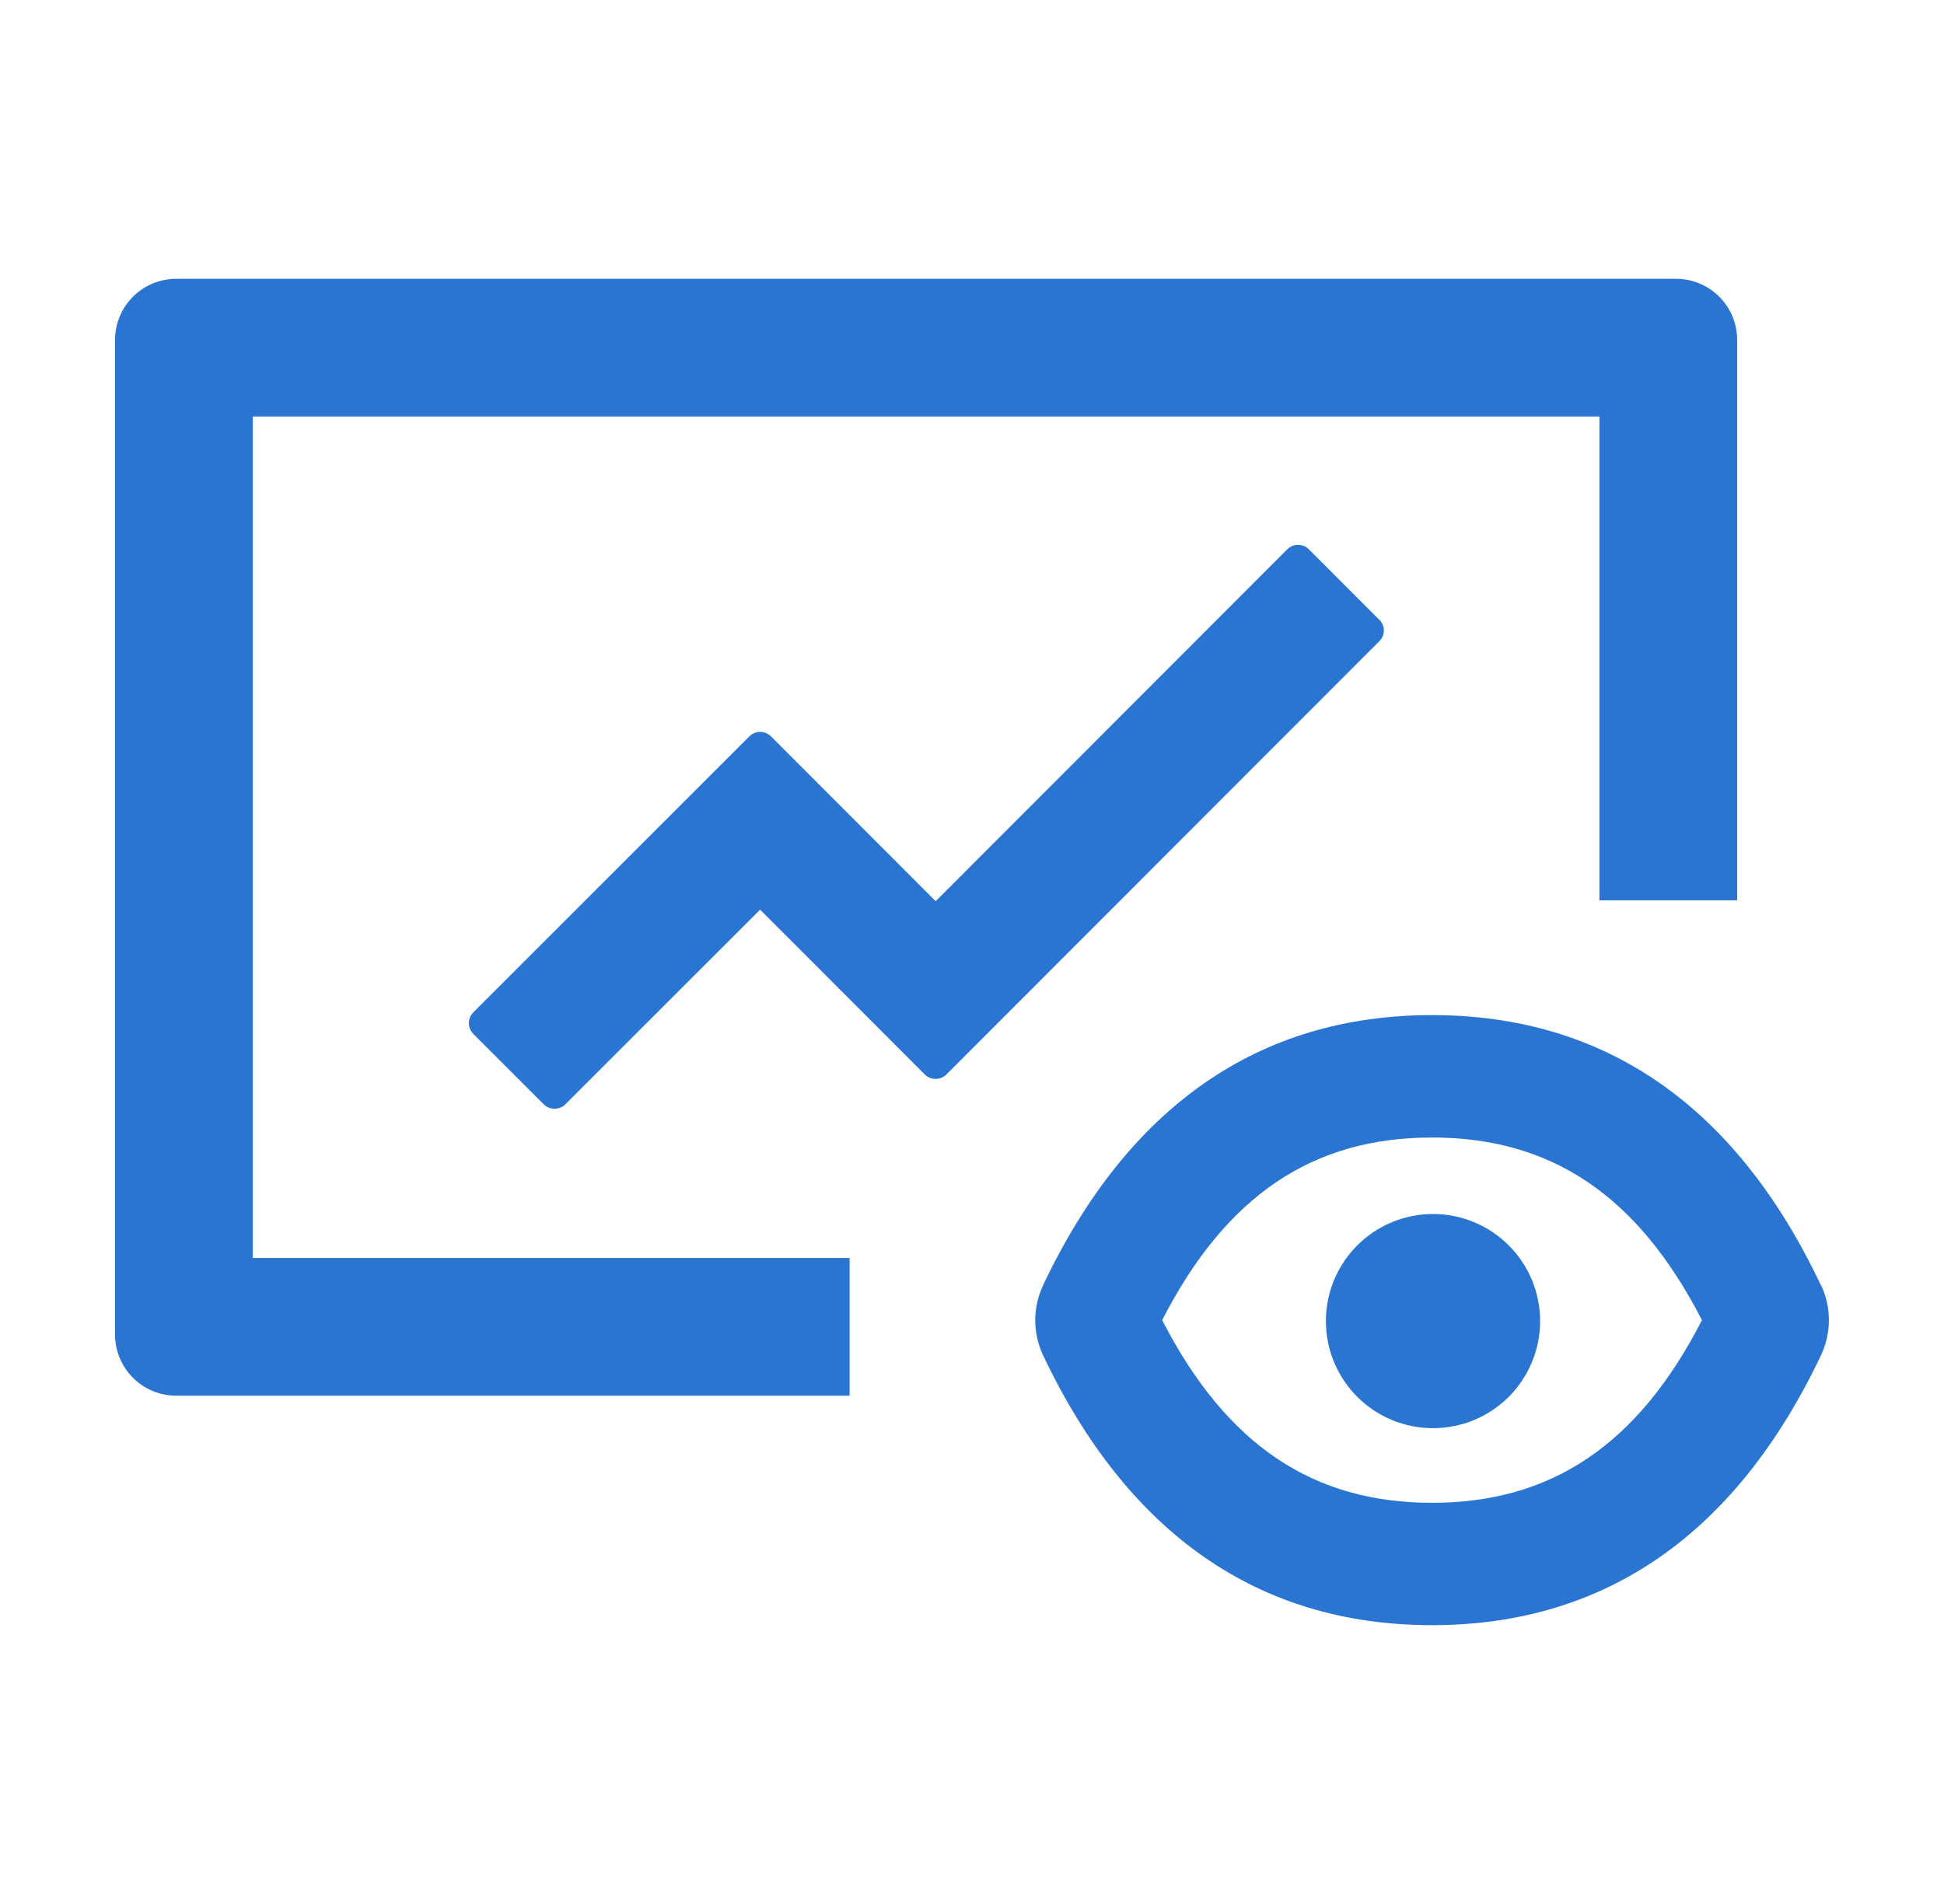 <svg width="49" height="48" viewBox="0 0 49 48" fill="none" xmlns="http://www.w3.org/2000/svg">
<path d="M45.908 32.413L45.898 32.404C43.772 27.905 40.479 25.591 36.096 25.591C31.714 25.591 28.421 27.91 26.29 32.404V32.409C26.161 32.683 26.094 32.983 26.094 33.286C26.094 33.589 26.161 33.889 26.29 34.164C28.421 38.657 31.714 40.971 36.096 40.971C40.479 40.971 43.772 38.652 45.903 34.159C46.163 33.604 46.163 32.963 45.908 32.413ZM36.096 37.886C33.102 37.886 30.918 36.439 29.293 33.281C30.913 30.123 33.102 28.677 36.096 28.677C39.09 28.677 41.275 30.123 42.899 33.281C41.279 36.439 39.09 37.886 36.096 37.886Z" fill="#2A75D1"/>
<path d="M33.42 33.305C33.42 34.021 33.705 34.708 34.211 35.215C34.717 35.721 35.404 36.005 36.12 36.005C36.836 36.005 37.523 35.721 38.029 35.215C38.536 34.708 38.82 34.021 38.82 33.305C38.82 32.589 38.536 31.902 38.029 31.396C37.523 30.89 36.836 30.605 36.12 30.605C35.404 30.605 34.717 30.89 34.211 31.396C33.705 31.902 33.42 32.589 33.42 33.305ZM6.372 10.5H40.315V22.698H43.786V8.571C43.786 7.718 43.097 7.029 42.243 7.029H4.443C3.59 7.029 2.9 7.718 2.9 8.571V33.643C2.9 34.496 3.59 35.186 4.443 35.186H21.415V31.714H6.372V10.5Z" fill="#2A75D1"/>
<path d="M34.765 15.623L32.991 13.848C32.919 13.776 32.821 13.736 32.719 13.736C32.617 13.736 32.519 13.776 32.446 13.848L23.584 22.72L19.433 18.564C19.361 18.492 19.263 18.451 19.161 18.451C19.059 18.451 18.961 18.492 18.889 18.564L11.931 25.521C11.859 25.593 11.819 25.691 11.819 25.793C11.819 25.895 11.859 25.993 11.931 26.066L13.705 27.84C13.855 27.989 14.101 27.989 14.25 27.84L19.159 22.932L23.31 27.088C23.459 27.237 23.705 27.237 23.855 27.088L34.765 16.167C34.92 16.018 34.92 15.772 34.765 15.623Z" fill="#2A75D1"/>
</svg>
